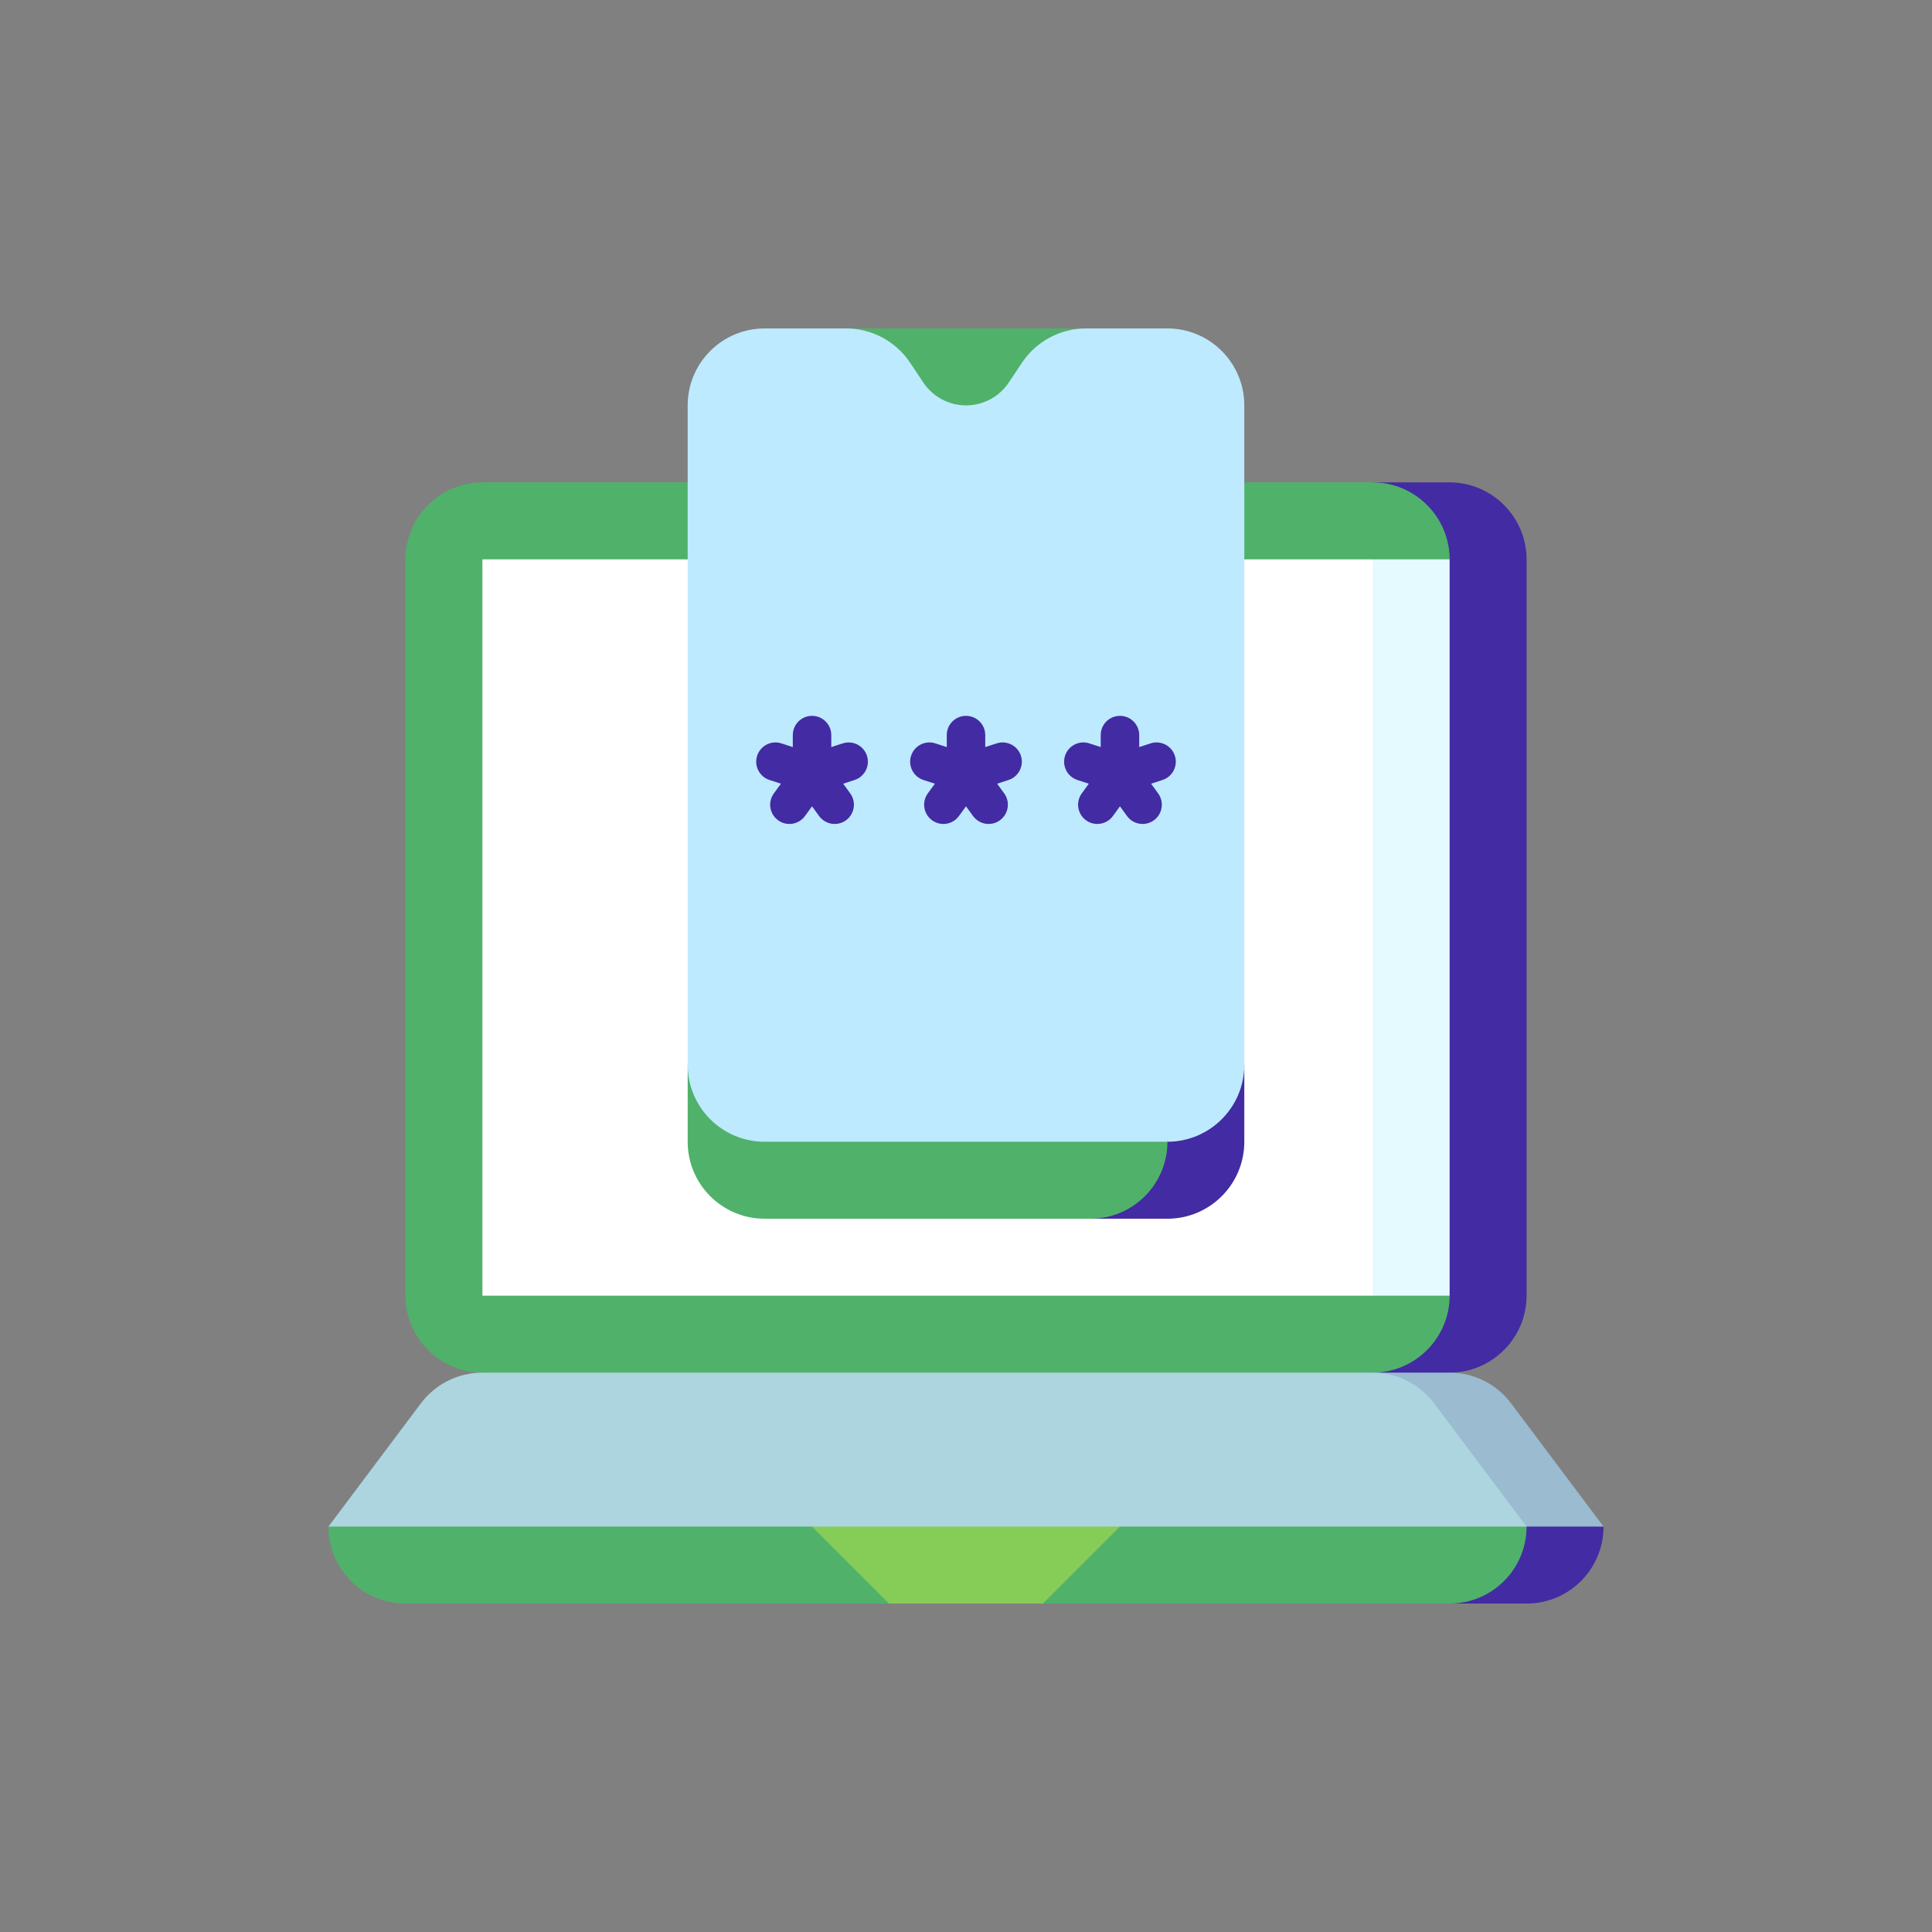 <svg width="100" height="100" viewBox="0 0 100 100" fill="none" xmlns="http://www.w3.org/2000/svg">
<rect x="0" y="0" width="100" height="100" fill="#808080" stroke="none"/>
<path d="M75.031 73.04V83H79.015C81.216 83 82.999 81.216 82.999 79.016L75.031 73.04Z" fill="#432BA3"/>
<path d="M27.435 75.032L17 79.016C17 81.216 18.784 83 20.984 83H46.016L50 79.016L53.984 83H75.032C77.233 83 79.016 81.216 79.016 79.016V75.032H27.435Z" fill="#50B16B"/>
<path d="M42.031 79.016L46.015 83H53.983L57.967 79.016L49.999 73.04L42.031 79.016Z" fill="#86CD58"/>
<path d="M75.031 24.968H71.047V75.032L75.031 71.048C77.222 71.048 79.015 69.255 79.015 67.064V28.952C79.015 26.761 77.222 24.968 75.031 24.968Z" fill="#432BA3"/>
<path d="M75.033 28.952C75.033 26.761 73.24 24.968 71.049 24.968H24.968C22.777 24.968 20.984 26.761 20.984 28.952V67.064C20.984 69.255 22.777 71.048 24.968 71.048L50.001 75.032L71.049 71.048C73.24 71.048 75.033 69.255 75.033 67.064L50.001 48.672L75.033 28.952Z" fill="#50B16B"/>
<path d="M78.22 72.645C77.493 71.675 76.335 71.048 75.031 71.048H71.047L79.015 79.016H82.999L78.22 72.645Z" fill="#9ABBD0"/>
<path d="M71.048 71.048H24.968C23.663 71.048 22.505 71.675 21.778 72.645L17 79.016H79.016L74.237 72.645C73.511 71.675 72.353 71.048 71.048 71.048Z" fill="#ACD5DF"/>
<path d="M71.048 28.952L50 48.672L71.048 67.064H75.032V28.952H71.048Z" fill="#E5FAFF"/>
<path d="M24.969 28.952H71.049V67.064H24.969V28.952Z" fill="white"/>
<path d="M56.438 55.113V63.081H60.421C62.622 63.081 64.405 61.297 64.405 59.097V55.113H56.438Z" fill="#432BA3"/>
<path d="M35.594 55.113V59.097C35.594 61.297 37.377 63.081 39.578 63.081H56.443C58.643 63.081 60.427 61.297 60.427 59.097V55.113H35.594Z" fill="#50B16B"/>
<path d="M60.421 17H56.438L60.421 59.097C62.622 59.097 64.405 57.313 64.405 55.113V20.984C64.405 18.784 62.622 17 60.421 17Z" fill="#BDEAFE"/>
<path d="M47.104 18.774L47.789 19.801C48.376 20.683 49.444 21.145 50.518 20.933C51.227 20.794 51.841 20.352 52.242 19.751L52.893 18.774C53.632 17.666 54.876 17 56.208 17H43.789C45.121 17 46.365 17.666 47.104 18.774Z" fill="#E5FAFF"/>
<path d="M43.789 17H56.208V22.974H43.789V17Z" fill="#50B16B"/>
<path d="M56.443 17H56.212C54.88 17 53.636 17.666 52.897 18.774L52.212 19.801C51.719 20.54 50.89 20.982 50.002 20.982C49.114 20.982 48.285 20.54 47.792 19.801L47.107 18.774C46.369 17.666 45.125 17 43.793 17H39.578C37.377 17 35.594 18.784 35.594 20.984V55.113C35.594 57.313 37.377 59.097 39.578 59.097H60.427V20.984C60.427 18.784 58.643 17 56.443 17Z" fill="#BDEAFE"/>
<path d="M60.811 39.117C60.641 38.594 60.079 38.307 59.556 38.477L58.965 38.669V38.048C58.965 37.498 58.519 37.052 57.969 37.052C57.419 37.052 56.973 37.498 56.973 38.048V38.669L56.382 38.477C55.859 38.307 55.297 38.594 55.127 39.117C54.957 39.64 55.243 40.202 55.767 40.372L56.357 40.564L55.992 41.066C55.669 41.511 55.767 42.134 56.212 42.458C56.657 42.781 57.28 42.682 57.604 42.237L57.969 41.735L58.334 42.237C58.657 42.682 59.28 42.781 59.725 42.458C60.17 42.134 60.269 41.511 59.945 41.066L59.58 40.564L60.171 40.372C60.694 40.202 60.981 39.64 60.811 39.117Z" fill="#432BA3"/>
<path d="M51.587 38.477L50.996 38.669V38.048C50.996 37.498 50.55 37.052 50 37.052C49.45 37.052 49.004 37.498 49.004 38.048V38.669L48.413 38.477C47.89 38.307 47.328 38.594 47.158 39.117C46.988 39.64 47.275 40.202 47.798 40.372L48.389 40.564L48.023 41.066C47.7 41.511 47.799 42.134 48.244 42.458C48.689 42.781 49.312 42.682 49.635 42.237L50 41.735L50.365 42.237C50.688 42.682 51.311 42.781 51.756 42.458C52.201 42.134 52.3 41.511 51.977 41.066L51.611 40.564L52.202 40.372C52.725 40.202 53.011 39.64 52.842 39.117C52.672 38.594 52.11 38.307 51.587 38.477Z" fill="#432BA3"/>
<path d="M43.618 38.477L43.027 38.669V38.048C43.027 37.498 42.581 37.052 42.031 37.052C41.481 37.052 41.035 37.498 41.035 38.048V38.669L40.445 38.477C39.922 38.307 39.36 38.594 39.19 39.117C39.02 39.64 39.306 40.202 39.829 40.372L40.42 40.564L40.055 41.066C39.731 41.511 39.83 42.134 40.275 42.458C40.72 42.781 41.343 42.682 41.666 42.237L42.031 41.735L42.396 42.237C42.72 42.682 43.343 42.781 43.788 42.458C44.233 42.134 44.331 41.511 44.008 41.066L43.643 40.564L44.233 40.372C44.757 40.202 45.043 39.64 44.873 39.117C44.703 38.594 44.141 38.307 43.618 38.477Z" fill="#432BA3"/>
</svg>
